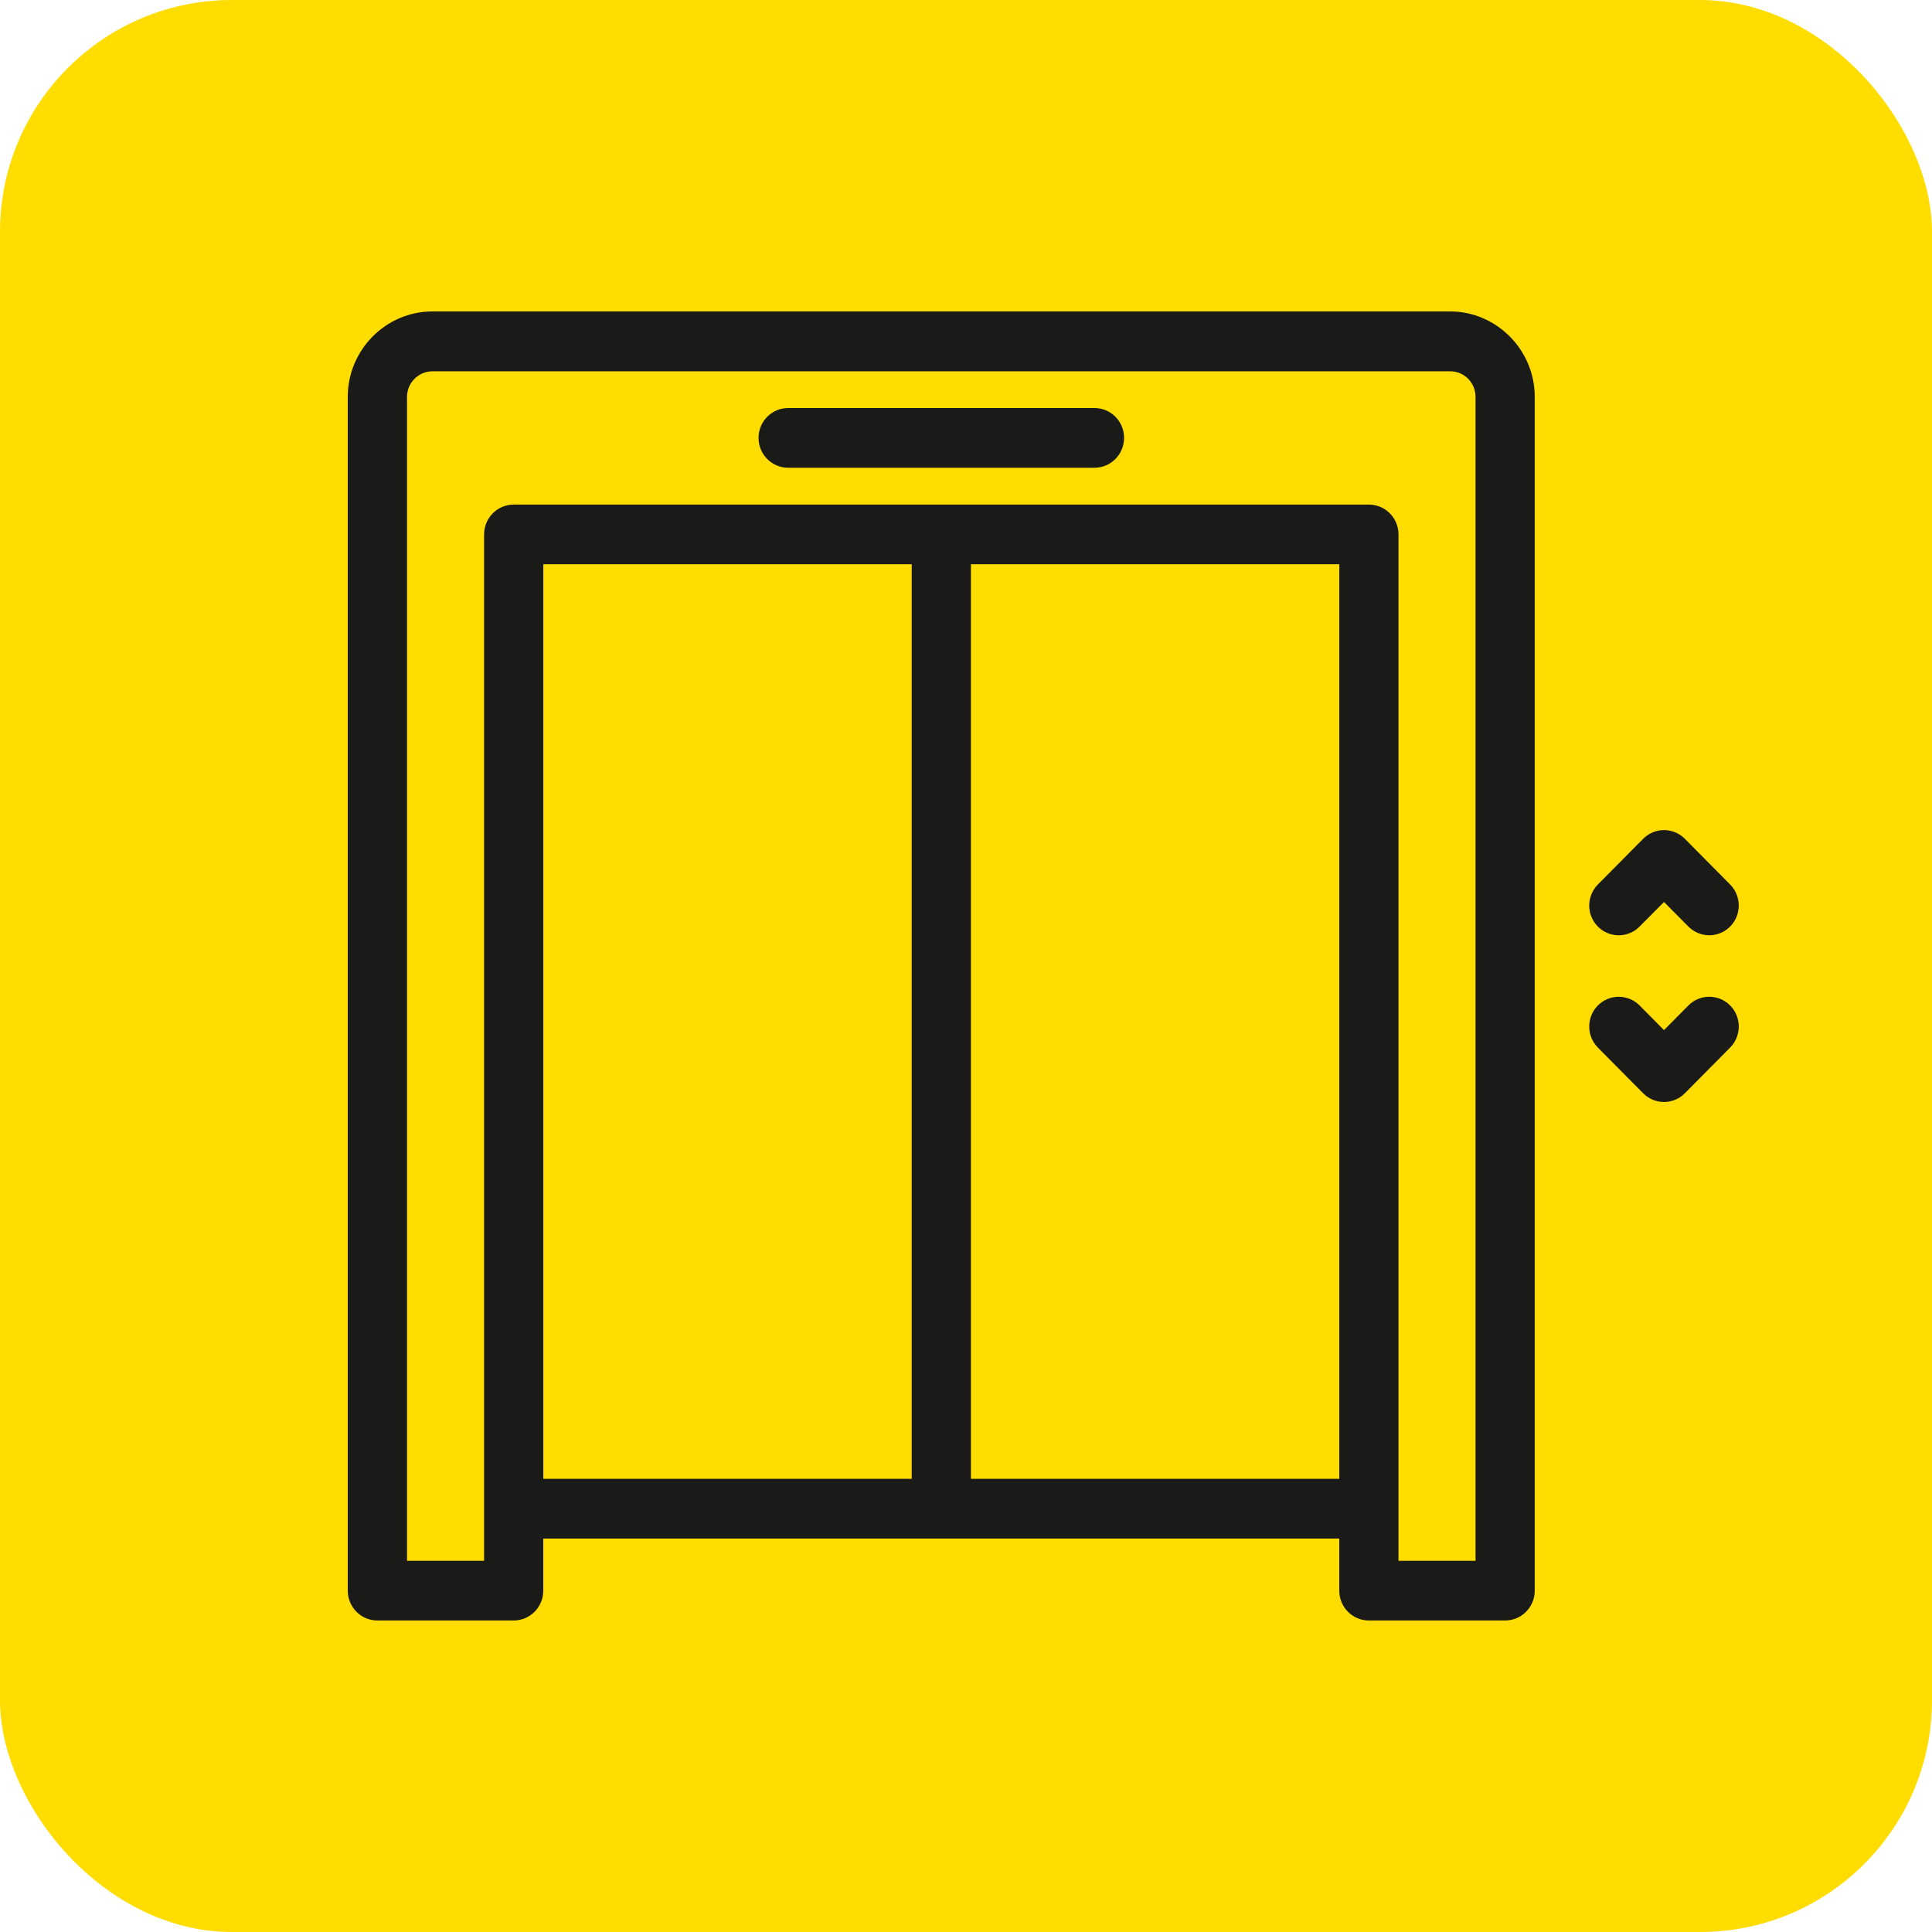 <?xml version="1.0" encoding="UTF-8"?> <svg xmlns="http://www.w3.org/2000/svg" width="50" height="50" viewBox="0 0 50 50" fill="none"><rect width="50" height="50" rx="6" fill="#FFDD00"></rect><g clip-path="url(#clip0_91_51)"><path d="M14.061 37.608V38.272H23.595V14.603H14.061V37.608ZM20.397 12.105C19.973 12.105 19.631 11.759 19.631 11.332C19.631 10.905 19.973 10.56 20.397 10.56H28.326C28.749 10.56 29.091 10.905 29.091 11.332C29.091 11.759 28.749 12.105 28.326 12.105H20.397ZM43.697 26.02C43.996 25.72 44.48 25.722 44.777 26.023C45.075 26.325 45.073 26.813 44.774 27.113L43.603 28.295C43.305 28.594 42.823 28.594 42.526 28.295L41.354 27.113C41.055 26.813 41.055 26.325 41.351 26.023C41.649 25.722 42.132 25.722 42.431 26.02L43.064 26.659L43.697 26.02ZM44.774 22.889C45.073 23.189 45.073 23.677 44.777 23.978C44.48 24.28 43.996 24.28 43.697 23.981L43.064 23.343L42.431 23.981C42.132 24.282 41.649 24.28 41.351 23.978C41.054 23.677 41.055 23.189 41.354 22.889L42.526 21.707C42.824 21.408 43.305 21.408 43.603 21.707L44.774 22.889ZM25.127 38.272H34.661V14.603H25.127V38.272ZM14.06 39.818V41.165C14.06 41.593 13.717 41.938 13.294 41.938H9.766C9.343 41.938 9 41.593 9 41.165V10.27C9 9.662 9.247 9.109 9.644 8.709C10.04 8.309 10.589 8.06 11.19 8.06H37.529C38.13 8.06 38.676 8.309 39.074 8.709C39.474 9.112 39.719 9.665 39.719 10.27V41.165C39.719 41.593 39.377 41.938 38.953 41.938H35.426C35.002 41.938 34.66 41.593 34.66 41.165V39.818H14.058H14.06ZM36.193 40.393H38.187V10.271C38.187 10.089 38.113 9.921 37.996 9.802C37.876 9.683 37.712 9.609 37.531 9.609H11.192C11.011 9.609 10.847 9.684 10.727 9.804C10.607 9.924 10.534 10.09 10.534 10.273V40.394H12.528V13.832C12.528 13.405 12.871 13.059 13.294 13.059H35.428C35.851 13.059 36.193 13.405 36.193 13.832V40.394L36.193 40.393Z" fill="#1A1A18"></path></g><defs><clipPath id="clip0_91_51"><rect width="36" height="34" fill="white" transform="translate(9 8)"></rect></clipPath></defs></svg> 